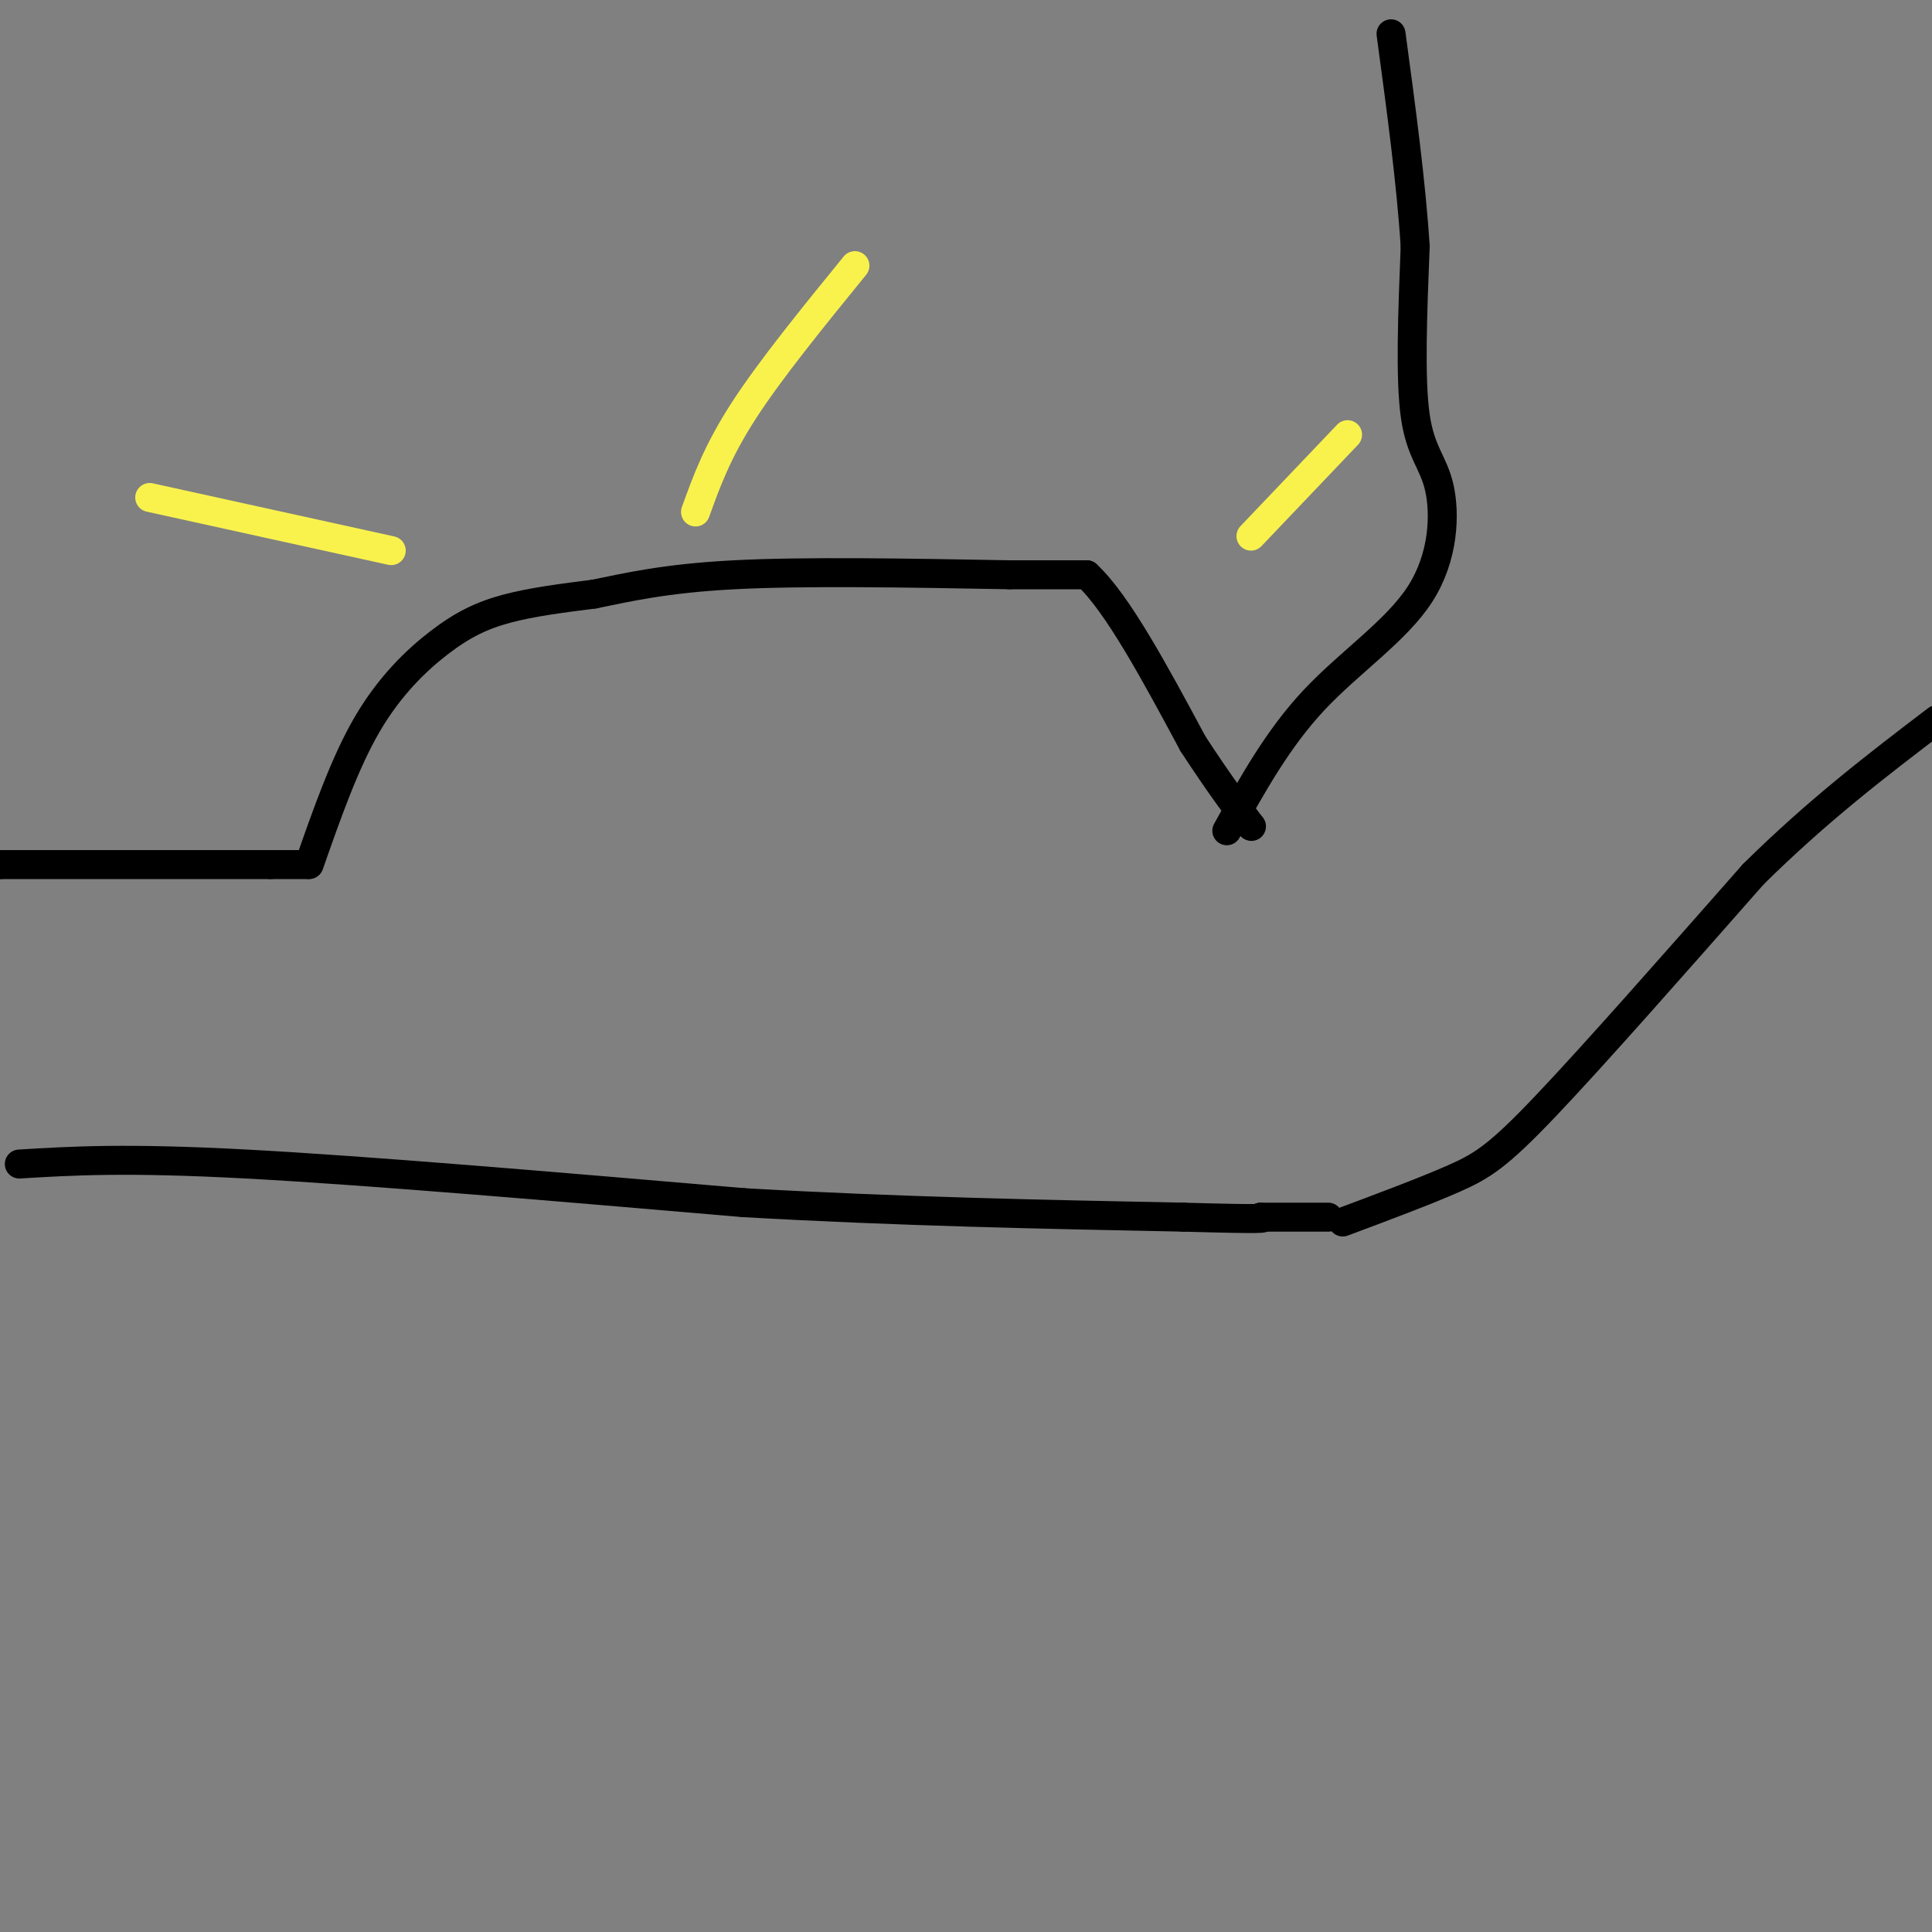 <svg viewBox='0 0 400 400' version='1.1' xmlns='http://www.w3.org/2000/svg' xmlns:xlink='http://www.w3.org/1999/xlink'><rect x="0" y="0" width="400" height="400" fill="#808080" stroke="none"/><g fill='none' stroke='#000000' stroke-width='6' stroke-linecap='round' stroke-linejoin='round'><path d='M-1,179c0.000,0.000 1.000,0.000 1,0'/><path d='M0,179c9.500,0.000 32.750,0.000 56,0'/><path d='M56,179c10.333,0.000 8.167,0.000 6,0'/><path d='M64,179c3.685,-10.524 7.369,-21.048 12,-29c4.631,-7.952 10.208,-13.333 15,-17c4.792,-3.667 8.798,-5.619 14,-7c5.202,-1.381 11.601,-2.190 18,-3'/><path d='M123,123c6.711,-1.356 14.489,-3.244 29,-4c14.511,-0.756 35.756,-0.378 57,0'/><path d='M209,119c12.167,0.000 14.083,0.000 16,0'/><path d='M225,119c6.333,5.833 14.167,20.417 22,35'/><path d='M247,154c5.667,8.667 8.833,12.833 12,17'/><path d='M259,171c0.000,0.000 0.100,0.100 0.1,0.1'/><path d='M4,241c11.000,-0.667 22.000,-1.333 47,0c25.000,1.333 64.000,4.667 103,8'/><path d='M154,249c32.333,1.833 61.667,2.417 91,3'/><path d='M245,252c17.833,0.500 16.917,0.250 16,0'/><path d='M261,252c5.000,0.000 9.500,0.000 14,0'/><path d='M254,172c5.278,-9.523 10.555,-19.046 18,-27c7.445,-7.954 17.057,-14.338 22,-22c4.943,-7.662 5.215,-16.601 4,-22c-1.215,-5.399 -3.919,-7.257 -5,-15c-1.081,-7.743 -0.541,-21.372 0,-35'/><path d='M293,51c-0.833,-13.167 -2.917,-28.583 -5,-44'/><path d='M278,253c8.556,-3.200 17.111,-6.400 23,-9c5.889,-2.600 9.111,-4.600 19,-15c9.889,-10.400 26.444,-29.200 43,-48'/><path d='M363,181c13.500,-13.333 25.750,-22.667 38,-32'/></g>
<g fill='none' stroke='#F9F24D' stroke-width='6' stroke-linecap='round' stroke-linejoin='round'><path d='M81,114c0.000,0.000 -50.000,-11.000 -50,-11'/><path d='M144,106c2.250,-6.250 4.500,-12.500 10,-21c5.500,-8.500 14.250,-19.250 23,-30'/><path d='M259,111c0.000,0.000 20.000,-21.000 20,-21'/></g>
</svg>
